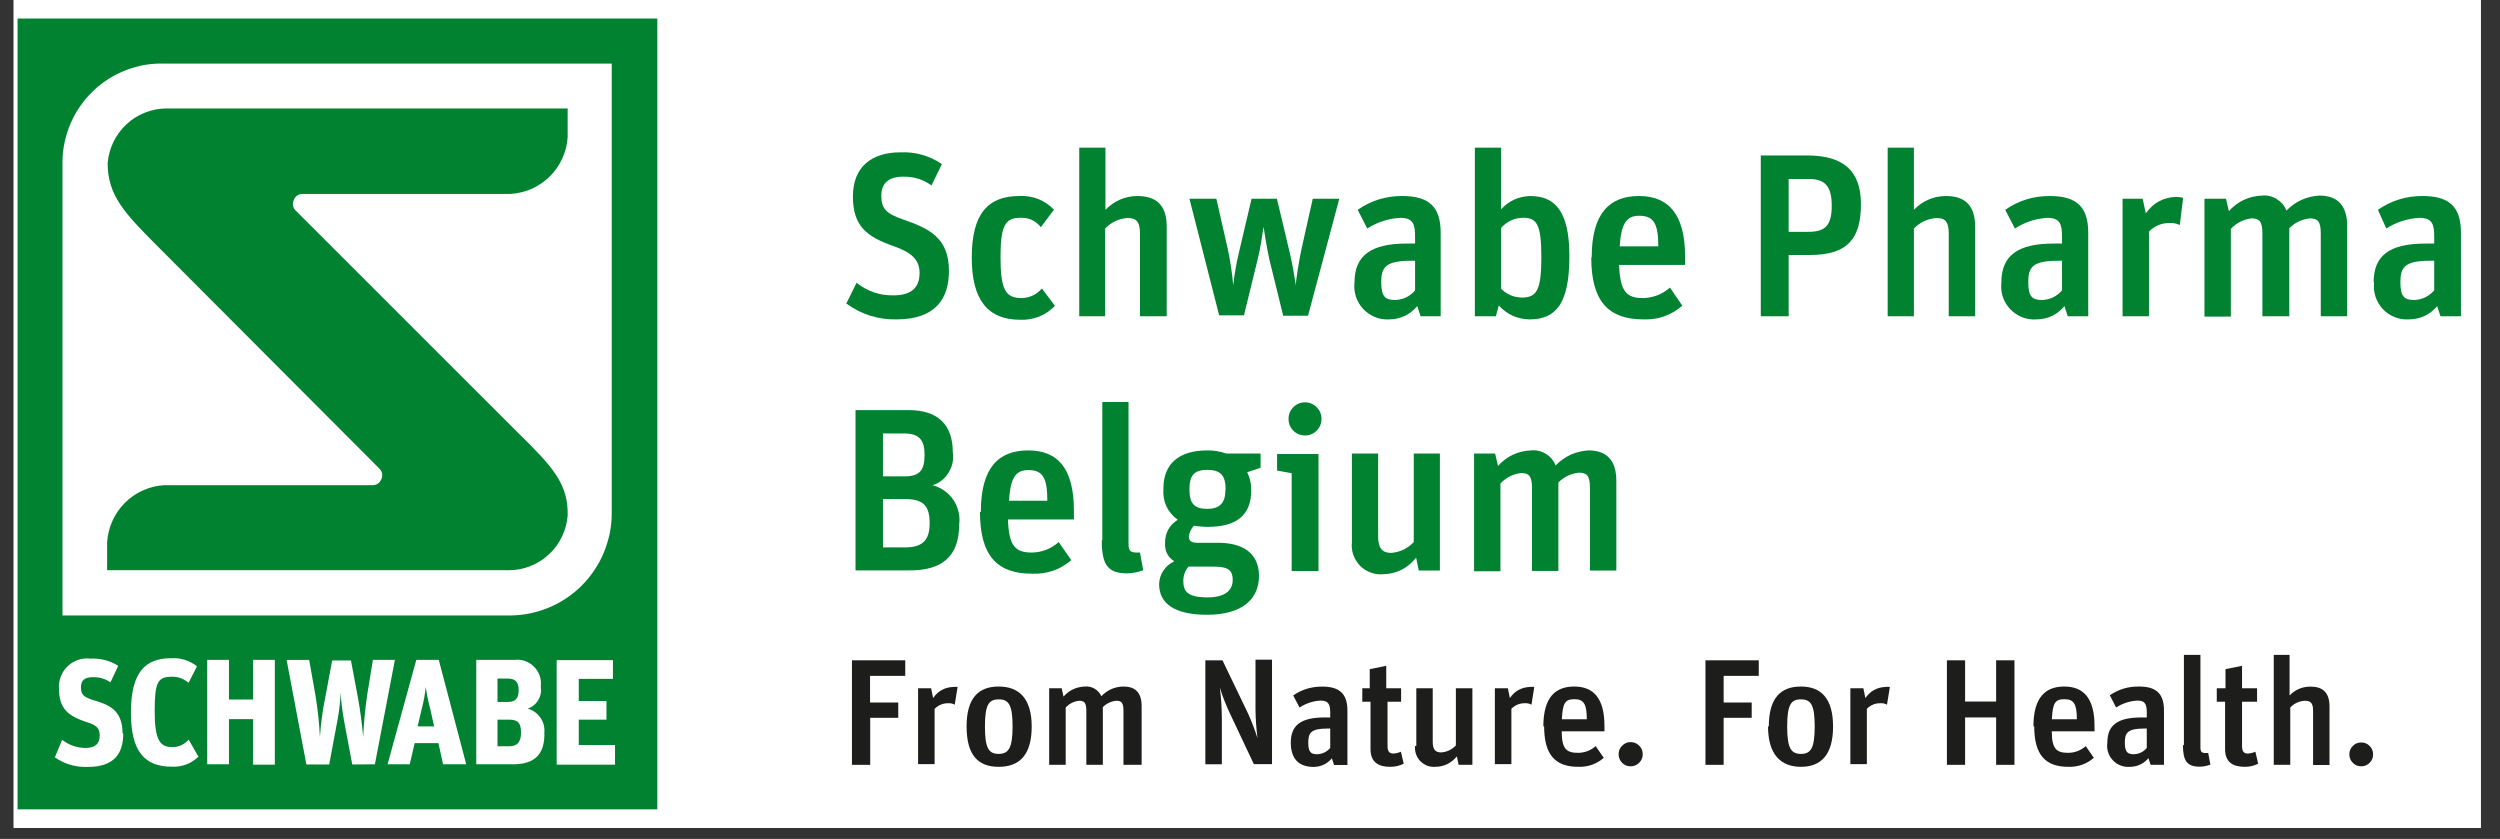 <svg xmlns="http://www.w3.org/2000/svg" xmlns:xlink="http://www.w3.org/1999/xlink" width="149" zoomAndPan="magnify" viewBox="0 0 111.75 37.5" height="50" preserveAspectRatio="xMidYMid meet" version="1.0"><rect x="0" y="0" width="111.75" height="37.5" fill="#333333" stroke="none"/><defs><clipPath id="4a3fdc68fe"><path d="M 0.613 0 L 110.891 0 L 110.891 37.008 L 0.613 37.008 Z M 0.613 0 " clip-rule="nonzero"/></clipPath><clipPath id="a7ebc32638"><path d="M 0.801 0.828 L 30 0.828 L 30 36.184 L 0.801 36.184 Z M 0.801 0.828 " clip-rule="nonzero"/></clipPath><clipPath id="47b5d3da46"><path d="M 106 8 L 110.891 8 L 110.891 15 L 106 15 Z M 106 8 " clip-rule="nonzero"/></clipPath></defs><g clip-path="url(#4a3fdc68fe)"><path fill="#ffffff" d="M 0.613 0 L 110.891 0 L 110.891 37.008 L 0.613 37.008 Z M 0.613 0 " fill-opacity="1" fill-rule="nonzero"/><path fill="#ffffff" d="M 0.613 0 L 110.891 0 L 110.891 37.008 L 0.613 37.008 Z M 0.613 0 " fill-opacity="1" fill-rule="nonzero"/></g><g clip-path="url(#a7ebc32638)"><path fill="#ffffff" d="M 0.785 0.82 L 29.383 0.82 L 29.383 36.176 L 0.785 36.176 Z M 0.785 0.82 " fill-opacity="1" fill-rule="nonzero"/><path fill="#008231" d="M 25.375 23.055 C 25.414 21.621 24.676 20.836 23.164 19.355 L 13.211 9.406 C 13.082 9.266 13.059 9.105 13.133 8.934 C 13.211 8.758 13.344 8.668 13.535 8.668 L 22.824 8.668 C 23.152 8.648 23.469 8.57 23.773 8.438 C 24.074 8.301 24.344 8.117 24.578 7.883 C 24.816 7.648 25 7.383 25.137 7.078 C 25.273 6.777 25.355 6.461 25.375 6.129 L 25.375 4.848 L 7.426 4.848 C 7.094 4.852 6.777 4.914 6.469 5.039 C 6.164 5.16 5.887 5.336 5.648 5.562 C 5.406 5.789 5.211 6.051 5.07 6.348 C 4.926 6.645 4.84 6.961 4.812 7.289 C 4.812 8.727 5.551 9.512 7.027 10.992 L 16.957 20.945 C 17.094 21.086 17.121 21.246 17.043 21.426 C 16.965 21.605 16.828 21.691 16.633 21.688 L 7.336 21.688 C 7.004 21.707 6.691 21.785 6.387 21.922 C 6.086 22.055 5.816 22.242 5.582 22.477 C 5.348 22.711 5.164 22.98 5.027 23.281 C 4.891 23.582 4.812 23.902 4.789 24.23 L 4.789 25.488 L 22.758 25.488 C 23.086 25.488 23.406 25.426 23.715 25.301 C 24.023 25.18 24.297 25.004 24.539 24.777 C 24.781 24.555 24.977 24.289 25.117 23.992 C 25.262 23.695 25.348 23.379 25.375 23.047 Z M 27.492 33.305 L 25.871 33.305 L 25.871 32.168 L 27.109 32.168 L 27.109 31.336 L 25.871 31.336 L 25.871 30.344 L 27.398 30.344 L 27.398 29.508 L 24.883 29.508 L 24.883 34.18 L 27.492 34.18 Z M 24.328 32.797 C 24.359 32.543 24.309 32.309 24.168 32.098 C 24.027 31.887 23.836 31.746 23.59 31.676 C 23.793 31.605 23.953 31.477 24.062 31.289 C 24.172 31.102 24.207 30.898 24.172 30.688 C 24.195 30.523 24.176 30.363 24.125 30.207 C 24.07 30.055 23.988 29.918 23.871 29.801 C 23.758 29.684 23.621 29.602 23.469 29.547 C 23.312 29.492 23.156 29.477 22.992 29.496 L 21.289 29.496 L 21.289 34.164 L 22.918 34.164 C 23.887 34.164 24.336 33.742 24.336 32.797 Z M 20.84 34.164 L 19.613 29.496 L 18.609 29.496 L 17.324 34.164 L 18.316 34.164 L 18.535 33.219 L 19.598 33.219 L 19.805 34.164 Z M 16.758 34.164 L 17.652 29.496 L 16.668 29.496 L 16.41 31.086 C 16.32 31.703 16.262 32.324 16.234 32.949 C 16.191 32.441 16.102 31.73 16.004 31.211 L 15.688 29.523 L 14.848 29.523 L 14.531 31.219 C 14.414 31.789 14.34 32.367 14.301 32.949 C 14.27 32.324 14.203 31.703 14.102 31.086 L 13.82 29.5 L 12.812 29.5 L 13.695 34.172 L 14.715 34.172 L 15.082 32.211 C 15.164 31.789 15.211 31.359 15.23 30.93 C 15.23 31.234 15.297 31.738 15.379 32.219 L 15.746 34.172 Z M 12.285 29.496 L 11.312 29.496 L 11.312 31.27 L 10.234 31.27 L 10.234 29.496 L 9.262 29.496 L 9.262 34.164 L 10.234 34.164 L 10.234 32.145 L 11.312 32.145 L 11.312 34.18 L 12.285 34.18 Z M 8.855 33.801 L 8.434 33.062 C 8.238 33.281 7.992 33.395 7.699 33.395 C 7.145 33.395 6.914 33.078 6.914 31.773 C 6.914 30.473 7.062 30.25 7.691 30.25 C 7.969 30.246 8.215 30.34 8.43 30.523 L 8.805 29.781 C 8.461 29.52 8.078 29.398 7.645 29.422 C 6.496 29.422 5.852 30.043 5.852 31.855 C 5.852 33.543 6.43 34.27 7.668 34.27 C 8.137 34.293 8.539 34.141 8.879 33.816 Z M 5.477 32.766 C 5.477 31.738 4.855 31.484 4.133 31.285 C 3.719 31.145 3.617 31.035 3.617 30.715 C 3.617 30.398 3.801 30.27 4.141 30.27 C 4.43 30.262 4.695 30.336 4.938 30.5 L 5.285 29.762 C 4.91 29.527 4.5 29.422 4.059 29.441 C 3.871 29.418 3.688 29.434 3.508 29.492 C 3.328 29.551 3.168 29.645 3.027 29.777 C 2.891 29.906 2.789 30.062 2.719 30.238 C 2.648 30.414 2.621 30.598 2.637 30.789 C 2.637 31.723 3.109 32.02 3.852 32.27 C 4.266 32.402 4.457 32.508 4.457 32.875 C 4.457 33.246 4.258 33.434 3.809 33.434 C 3.426 33.426 3.082 33.305 2.777 33.07 L 2.453 33.855 C 2.898 34.16 3.387 34.301 3.926 34.281 C 5.102 34.281 5.508 33.684 5.508 32.801 Z M 2.785 27.512 L 22.801 27.512 C 23.098 27.508 23.395 27.48 23.688 27.418 C 23.98 27.359 24.262 27.273 24.539 27.156 C 24.812 27.043 25.074 26.902 25.324 26.734 C 25.57 26.566 25.801 26.379 26.012 26.168 C 26.223 25.953 26.41 25.723 26.574 25.477 C 26.742 25.227 26.883 24.965 26.996 24.688 C 27.109 24.41 27.195 24.125 27.258 23.832 C 27.316 23.539 27.344 23.242 27.344 22.945 L 27.344 2.844 L 7.367 2.844 C 7.07 2.832 6.777 2.852 6.488 2.898 C 6.199 2.949 5.914 3.027 5.641 3.133 C 5.363 3.238 5.102 3.367 4.852 3.527 C 4.605 3.684 4.375 3.863 4.16 4.07 C 3.949 4.273 3.758 4.496 3.59 4.738 C 3.418 4.98 3.277 5.238 3.16 5.508 C 3.043 5.777 2.953 6.059 2.891 6.348 C 2.828 6.637 2.793 6.93 2.793 7.223 L 2.793 27.512 Z M 29.383 0.828 L 29.383 36.176 L 0.785 36.176 L 0.785 0.828 Z M 23.184 30.84 C 23.184 30.492 23.035 30.332 22.703 30.332 L 22.238 30.332 L 22.238 31.375 L 22.719 31.375 C 23.066 31.375 23.184 31.188 23.184 30.84 Z M 22.75 32.168 L 22.238 32.168 L 22.238 33.359 L 22.75 33.359 C 23.125 33.359 23.289 33.172 23.289 32.75 C 23.289 32.328 23.164 32.168 22.75 32.168 Z M 19.23 31.684 L 19.406 32.469 L 18.668 32.469 L 18.852 31.684 C 18.938 31.363 18.996 31.039 19.031 30.707 C 19.078 31.039 19.145 31.363 19.23 31.684 Z M 19.23 31.684 " fill-opacity="1" fill-rule="nonzero"/></g><path fill="#008231" d="M 37.824 13.582 L 38.289 12.641 C 38.773 13.023 39.324 13.211 39.941 13.203 C 40.766 13.203 41.105 12.828 41.105 12.203 C 41.105 11.582 40.707 11.273 39.949 11.004 C 38.766 10.59 38.125 10.125 38.125 8.785 C 38.125 7.445 38.973 6.809 40.25 6.809 C 40.926 6.781 41.543 6.957 42.102 7.336 L 41.637 8.289 C 41.258 8.016 40.836 7.887 40.367 7.898 C 39.754 7.898 39.395 8.164 39.395 8.75 C 39.395 9.332 39.621 9.555 40.375 9.812 C 41.496 10.207 42.418 10.598 42.418 12.109 C 42.418 13.324 41.844 14.277 40.066 14.277 C 39.25 14.289 38.512 14.059 37.852 13.582 Z M 37.824 13.582 " fill-opacity="1" fill-rule="nonzero"/><path fill="#008231" d="M 43.438 11.508 C 43.438 9.539 44.176 8.762 45.562 8.762 C 46.168 8.734 46.684 8.938 47.113 9.371 L 46.527 10.156 C 46.301 9.871 46 9.73 45.637 9.734 C 44.965 9.734 44.723 10.008 44.723 11.488 C 44.723 12.969 44.957 13.324 45.664 13.324 C 46.031 13.312 46.332 13.172 46.574 12.895 L 47.156 13.672 C 46.727 14.109 46.203 14.316 45.594 14.293 C 44.16 14.293 43.438 13.41 43.438 11.523 Z M 43.438 11.508 " fill-opacity="1" fill-rule="nonzero"/><path fill="#008231" d="M 48.242 6.602 L 49.414 6.602 L 49.414 9.379 C 49.805 8.977 50.277 8.77 50.836 8.762 C 51.664 8.762 52.152 9.148 52.152 10.133 L 52.152 14.137 L 50.957 14.137 L 50.957 10.438 C 50.957 9.887 50.777 9.746 50.402 9.746 C 50.008 9.773 49.676 9.93 49.398 10.215 L 49.398 14.137 L 48.242 14.137 Z M 48.242 6.602 " fill-opacity="1" fill-rule="nonzero"/><path fill="#008231" d="M 53.168 8.883 L 54.371 8.883 L 54.887 11.152 C 54.996 11.684 55.078 12.215 55.125 12.754 C 55.18 12.254 55.266 11.762 55.383 11.273 L 55.945 8.883 L 57.078 8.883 L 57.648 11.281 C 57.773 11.797 57.898 12.551 57.922 12.762 C 57.922 12.551 58.055 11.723 58.164 11.191 L 58.68 8.883 L 59.867 8.883 L 58.469 14.113 L 57.359 14.113 L 56.746 11.621 C 56.637 11.141 56.535 10.48 56.48 10.141 C 56.43 10.473 56.348 11.074 56.211 11.621 L 55.605 14.094 L 54.496 14.094 Z M 53.168 8.883 " fill-opacity="1" fill-rule="nonzero"/><path fill="#008231" d="M 63.254 12.98 L 63.254 11.656 L 63.07 11.656 C 61.941 11.656 61.742 11.945 61.742 12.605 C 61.742 13.262 61.918 13.41 62.363 13.41 C 62.723 13.395 63.02 13.254 63.254 12.98 Z M 60.547 12.621 C 60.547 11.422 61.285 10.887 62.879 10.887 L 63.254 10.887 L 63.254 10.59 C 63.254 10.035 63.18 9.738 62.59 9.738 C 62.059 9.77 61.566 9.926 61.117 10.215 L 60.688 9.379 C 61.289 8.961 61.957 8.758 62.688 8.762 C 63.852 8.762 64.398 9.223 64.398 10.398 L 64.398 14.137 L 63.5 14.137 L 63.352 13.684 C 63.02 14.074 62.598 14.27 62.09 14.277 C 61.871 14.289 61.66 14.254 61.461 14.172 C 61.258 14.09 61.082 13.969 60.934 13.809 C 60.785 13.648 60.676 13.465 60.609 13.258 C 60.543 13.051 60.52 12.836 60.547 12.621 Z M 60.547 12.621 " fill-opacity="1" fill-rule="nonzero"/><path fill="#008231" d="M 68.898 11.508 C 68.898 10.027 68.699 9.734 68.082 9.734 C 67.688 9.742 67.359 9.895 67.098 10.191 L 67.098 12.906 C 67.352 13.156 67.652 13.289 68.008 13.301 C 68.672 13.301 68.898 13.02 68.898 11.508 Z M 66.996 13.656 L 66.863 14.137 L 65.926 14.137 L 65.926 6.602 L 67.098 6.602 L 67.098 9.355 C 67.445 8.977 67.879 8.781 68.391 8.762 C 69.445 8.762 70.152 9.348 70.152 11.449 C 70.152 13.551 69.57 14.277 68.367 14.277 C 67.824 14.266 67.367 14.059 66.996 13.656 Z M 66.996 13.656 " fill-opacity="1" fill-rule="nonzero"/><path fill="#008231" d="M 72.402 11.012 L 74.125 11.012 C 74.125 10 73.926 9.645 73.273 9.645 C 72.75 9.645 72.469 9.918 72.402 11.012 Z M 71.148 11.508 C 71.148 9.527 71.953 8.762 73.262 8.762 C 74.566 8.762 75.324 9.555 75.324 11.473 L 75.324 11.844 L 72.375 11.844 C 72.418 13.043 72.707 13.324 73.445 13.324 C 73.902 13.312 74.301 13.156 74.648 12.855 L 75.199 13.664 C 74.699 14.094 74.121 14.301 73.461 14.277 C 71.902 14.277 71.129 13.477 71.129 11.508 Z M 71.148 11.508 " fill-opacity="1" fill-rule="nonzero"/><path fill="#008231" d="M 80.836 10.363 C 81.574 10.363 81.879 10.094 81.879 9.199 C 81.879 8.305 81.566 8 80.844 8 L 79.953 8 L 79.953 10.363 Z M 78.707 6.949 L 80.785 6.949 C 82.355 6.949 83.184 7.602 83.184 9.117 C 83.184 10.637 82.617 11.398 80.91 11.398 L 79.953 11.398 L 79.953 14.137 L 78.707 14.137 Z M 78.707 6.949 " fill-opacity="1" fill-rule="nonzero"/><path fill="#008231" d="M 84.379 6.602 L 85.551 6.602 L 85.551 9.379 C 85.941 8.977 86.418 8.77 86.977 8.762 C 87.801 8.762 88.289 9.148 88.289 10.133 L 88.289 14.137 L 87.109 14.137 L 87.109 10.438 C 87.109 9.887 86.938 9.746 86.555 9.746 C 86.164 9.777 85.828 9.93 85.551 10.215 L 85.551 14.137 L 84.379 14.137 Z M 84.379 6.602 " fill-opacity="1" fill-rule="nonzero"/><path fill="#008231" d="M 92.172 12.98 L 92.172 11.656 L 91.984 11.656 C 90.855 11.656 90.664 11.945 90.664 12.605 C 90.664 13.262 90.836 13.41 91.285 13.41 C 91.641 13.395 91.938 13.25 92.172 12.98 Z M 89.461 12.621 C 89.461 11.422 90.199 10.887 91.793 10.887 L 92.172 10.887 L 92.172 10.59 C 92.172 10.035 92.098 9.738 91.508 9.738 C 90.984 9.773 90.508 9.93 90.066 10.215 L 89.633 9.379 C 90.234 8.961 90.902 8.758 91.633 8.762 C 92.797 8.762 93.344 9.223 93.344 10.398 L 93.344 14.137 L 92.43 14.137 L 92.281 13.684 C 91.953 14.074 91.535 14.27 91.027 14.277 C 90.809 14.293 90.594 14.258 90.391 14.18 C 90.184 14.098 90.008 13.977 89.855 13.816 C 89.703 13.656 89.594 13.473 89.523 13.262 C 89.457 13.055 89.438 12.84 89.461 12.621 Z M 89.461 12.621 " fill-opacity="1" fill-rule="nonzero"/><path fill="#008231" d="M 94.84 8.883 L 95.777 8.883 L 95.918 9.539 C 96.246 9.066 96.699 8.82 97.277 8.801 C 97.383 8.801 97.484 8.816 97.586 8.844 L 97.438 10.059 C 97.305 9.996 97.164 9.965 97.02 9.969 C 96.645 9.957 96.324 10.086 96.059 10.348 L 96.059 14.137 L 94.879 14.137 L 94.879 8.883 Z M 94.84 8.883 " fill-opacity="1" fill-rule="nonzero"/><path fill="#008231" d="M 98.566 8.883 L 99.504 8.883 L 99.629 9.438 C 100.027 9 100.52 8.77 101.105 8.742 C 101.344 8.719 101.562 8.77 101.766 8.895 C 101.969 9.02 102.117 9.191 102.203 9.414 C 102.609 9 103.102 8.777 103.68 8.742 C 104.418 8.742 104.918 9.117 104.918 10.09 L 104.918 14.137 L 103.738 14.137 L 103.738 10.438 C 103.738 9.887 103.598 9.762 103.246 9.762 C 102.891 9.801 102.586 9.949 102.332 10.199 L 102.332 14.137 L 101.129 14.137 L 101.129 10.438 C 101.129 9.887 100.988 9.762 100.633 9.762 C 100.273 9.809 99.969 9.965 99.719 10.23 L 99.719 14.152 L 98.539 14.152 L 98.539 8.883 Z M 98.566 8.883 " fill-opacity="1" fill-rule="nonzero"/><g clip-path="url(#47b5d3da46)"><path fill="#008231" d="M 108.809 12.98 L 108.809 11.656 L 108.617 11.656 C 107.496 11.656 107.297 11.945 107.297 12.605 C 107.297 13.262 107.473 13.41 107.914 13.41 C 108.273 13.395 108.57 13.25 108.809 12.98 Z M 106.102 12.621 C 106.102 11.422 106.801 10.887 108.434 10.887 L 108.809 10.887 L 108.809 10.59 C 108.809 10.035 108.734 9.738 108.145 9.738 C 107.609 9.77 107.117 9.926 106.668 10.215 L 106.293 9.379 C 106.895 8.961 107.562 8.758 108.293 8.762 C 109.457 8.762 110.004 9.223 110.004 10.398 L 110.004 14.137 L 109.09 14.137 L 108.941 13.684 C 108.609 14.074 108.188 14.27 107.68 14.277 C 107.461 14.289 107.25 14.258 107.043 14.176 C 106.84 14.094 106.664 13.977 106.512 13.816 C 106.363 13.656 106.254 13.469 106.184 13.262 C 106.117 13.051 106.098 12.836 106.121 12.621 Z M 106.102 12.621 " fill-opacity="1" fill-rule="nonzero"/></g><path fill="#008231" d="M 40.449 24.469 C 41.246 24.469 41.555 24.145 41.555 23.387 C 41.555 22.633 41.297 22.309 40.473 22.309 L 39.469 22.309 L 39.469 24.469 Z M 40.449 21.293 C 41.145 21.293 41.328 20.977 41.328 20.332 C 41.328 19.688 41.105 19.375 40.414 19.375 L 39.469 19.375 L 39.469 21.293 Z M 38.234 18.332 L 40.625 18.332 C 41.945 18.332 42.59 19.008 42.59 20.215 C 42.637 20.535 42.578 20.84 42.406 21.117 C 42.238 21.398 42 21.59 41.688 21.691 C 41.875 21.742 42.051 21.82 42.211 21.934 C 42.367 22.043 42.504 22.18 42.613 22.34 C 42.723 22.504 42.797 22.676 42.844 22.867 C 42.891 23.055 42.902 23.246 42.875 23.441 C 42.875 24.922 42.059 25.496 40.664 25.496 L 38.242 25.496 L 38.242 18.34 Z M 38.234 18.332 " fill-opacity="1" fill-rule="nonzero"/><path fill="#008231" d="M 45.105 22.383 L 46.816 22.383 C 46.816 21.367 46.617 21.012 45.969 21.012 C 45.445 21.012 45.164 21.285 45.105 22.383 Z M 43.844 22.879 C 43.844 20.887 44.648 20.133 45.961 20.133 C 47.273 20.133 48.004 20.922 48.004 22.832 L 48.004 23.219 L 45.055 23.219 C 45.098 24.418 45.387 24.699 46.129 24.699 C 46.586 24.688 46.984 24.531 47.324 24.23 L 47.887 25.039 C 47.383 25.469 46.801 25.668 46.137 25.645 C 44.582 25.645 43.805 24.855 43.805 22.887 Z M 43.844 22.879 " fill-opacity="1" fill-rule="nonzero"/><path fill="#008231" d="M 49.273 24.152 L 49.273 17.969 L 50.445 17.969 L 50.445 24.297 C 50.445 24.625 50.527 24.699 50.824 24.699 L 50.957 24.699 L 51.102 25.488 C 50.867 25.578 50.621 25.625 50.367 25.629 C 49.48 25.629 49.25 25.188 49.25 24.152 Z M 49.273 24.152 " fill-opacity="1" fill-rule="nonzero"/><path fill="#008231" d="M 54.785 21.887 C 54.785 21.266 54.578 21.004 53.965 21.004 C 53.355 21.004 53.168 21.266 53.168 21.887 C 53.168 22.508 53.391 22.746 53.957 22.746 C 54.527 22.746 54.777 22.484 54.777 21.887 Z M 52.895 25.965 C 52.895 26.414 53.051 26.703 53.98 26.703 C 54.719 26.703 55.102 26.422 55.102 25.918 C 55.102 25.418 54.809 25.328 54.203 25.328 L 53.125 25.328 C 52.961 25.523 52.887 25.746 52.895 26 Z M 51.812 26.121 C 51.816 25.895 51.879 25.691 52.004 25.508 C 52.125 25.32 52.289 25.184 52.492 25.09 C 52.203 24.906 52.066 24.641 52.078 24.297 C 52.07 23.836 52.258 23.48 52.645 23.234 C 52.176 22.887 51.965 22.422 52.004 21.84 C 52.004 20.738 52.691 20.133 53.965 20.133 C 54.254 20.129 54.535 20.176 54.809 20.273 L 56.348 20.273 L 56.348 20.91 L 55.75 21.109 C 55.875 21.363 55.934 21.633 55.93 21.914 C 55.93 23.027 55.281 23.551 53.98 23.551 C 53.773 23.551 53.57 23.531 53.367 23.5 C 53.234 23.641 53.16 23.809 53.141 24.004 C 53.141 24.152 53.242 24.262 53.492 24.262 L 54.445 24.262 C 55.539 24.262 56.277 24.715 56.277 25.742 C 56.277 26.77 55.539 27.48 53.957 27.48 C 52.484 27.48 51.812 26.969 51.812 26.105 Z M 51.812 26.121 " fill-opacity="1" fill-rule="nonzero"/><path fill="#008231" d="M 57.598 18.727 C 57.598 18.52 57.668 18.348 57.812 18.203 C 57.957 18.059 58.129 17.984 58.336 17.984 C 58.539 17.984 58.711 18.059 58.855 18.203 C 59 18.348 59.07 18.52 59.07 18.727 C 59.07 18.93 59 19.105 58.855 19.25 C 58.711 19.395 58.539 19.465 58.336 19.465 C 58.129 19.465 57.957 19.395 57.812 19.25 C 57.668 19.105 57.598 18.93 57.598 18.727 Z M 57.773 21.16 L 57.086 21.035 L 57.086 20.293 L 58.938 20.293 L 58.938 25.527 L 57.738 25.527 L 57.738 21.16 Z M 57.773 21.16 " fill-opacity="1" fill-rule="nonzero"/><path fill="#008231" d="M 60.43 24.211 L 60.43 20.273 L 61.602 20.273 L 61.602 23.973 C 61.602 24.527 61.809 24.715 62.191 24.715 C 62.586 24.68 62.922 24.52 63.195 24.23 L 63.195 20.273 L 64.363 20.273 L 64.363 25.504 L 63.418 25.504 L 63.301 24.926 C 62.922 25.402 62.43 25.652 61.824 25.668 C 61.633 25.684 61.445 25.66 61.266 25.59 C 61.082 25.523 60.926 25.422 60.789 25.285 C 60.656 25.145 60.559 24.984 60.492 24.801 C 60.43 24.621 60.41 24.434 60.43 24.238 Z M 60.43 24.211 " fill-opacity="1" fill-rule="nonzero"/><path fill="#008231" d="M 65.898 20.273 L 66.832 20.273 L 66.961 20.828 C 67.355 20.391 67.848 20.16 68.434 20.133 C 68.672 20.109 68.891 20.16 69.098 20.285 C 69.301 20.41 69.445 20.582 69.535 20.805 C 69.941 20.391 70.434 20.168 71.008 20.133 C 71.746 20.133 72.25 20.508 72.25 21.48 L 72.25 25.504 L 71.07 25.504 L 71.07 21.805 C 71.07 21.258 70.93 21.129 70.574 21.129 C 70.219 21.168 69.914 21.312 69.66 21.566 L 69.66 25.52 L 68.48 25.52 L 68.48 21.82 C 68.48 21.27 68.34 21.145 67.984 21.145 C 67.625 21.191 67.32 21.348 67.07 21.613 L 67.07 25.535 L 65.891 25.535 L 65.891 20.273 Z M 65.898 20.273 " fill-opacity="1" fill-rule="nonzero"/><path fill="#1d1d1b" d="M 38.082 29.516 L 40.465 29.516 L 40.465 30.211 L 38.891 30.211 L 38.891 31.402 L 40.152 31.402 L 40.152 32.086 L 38.898 32.086 L 38.898 34.188 L 38.082 34.188 Z M 38.082 29.516 " fill-opacity="1" fill-rule="nonzero"/><path fill="#1d1d1b" d="M 41.012 30.766 L 41.621 30.766 L 41.711 31.203 C 41.926 30.891 42.219 30.727 42.598 30.707 C 42.664 30.699 42.734 30.699 42.805 30.707 L 42.676 31.5 C 42.594 31.453 42.5 31.43 42.406 31.434 C 42.16 31.43 41.953 31.512 41.777 31.684 L 41.777 34.156 L 41.039 34.156 L 41.039 30.766 Z M 41.012 30.766 " fill-opacity="1" fill-rule="nonzero"/><path fill="#1d1d1b" d="M 45.262 32.469 C 45.262 31.492 45.082 31.262 44.641 31.262 C 44.199 31.262 44.027 31.5 44.027 32.477 C 44.027 33.453 44.199 33.699 44.641 33.699 C 45.082 33.699 45.262 33.438 45.262 32.469 Z M 43.207 32.469 C 43.207 31.184 43.754 30.688 44.641 30.688 C 45.527 30.688 46.117 31.195 46.117 32.477 C 46.117 33.758 45.562 34.277 44.641 34.277 C 43.719 34.277 43.207 33.758 43.207 32.469 Z M 43.207 32.469 " fill-opacity="1" fill-rule="nonzero"/><path fill="#1d1d1b" d="M 46.848 30.766 L 47.457 30.766 L 47.539 31.137 C 47.793 30.852 48.109 30.703 48.492 30.688 C 48.648 30.672 48.793 30.707 48.93 30.785 C 49.066 30.867 49.164 30.977 49.23 31.121 C 49.5 30.84 49.828 30.695 50.219 30.688 C 50.711 30.688 51.031 30.922 51.031 31.559 L 51.031 34.188 L 50.219 34.188 L 50.219 31.766 C 50.219 31.402 50.121 31.324 49.895 31.324 C 49.66 31.348 49.461 31.445 49.297 31.609 L 49.297 34.188 L 48.559 34.188 L 48.559 31.766 C 48.559 31.402 48.461 31.324 48.234 31.324 C 47.996 31.352 47.797 31.453 47.637 31.625 L 47.637 34.188 L 46.898 34.188 L 46.898 30.766 Z M 46.848 30.766 " fill-opacity="1" fill-rule="nonzero"/><path fill="#1d1d1b" d="M 53.863 29.516 L 54.645 29.516 L 55.781 31.879 C 55.945 32.242 56.09 32.613 56.211 32.996 C 56.156 32.566 56.125 32.137 56.121 31.707 L 56.121 29.488 L 56.859 29.488 L 56.859 34.156 L 56.047 34.156 L 55 31.938 C 54.812 31.547 54.656 31.148 54.527 30.738 C 54.586 31.195 54.613 31.652 54.617 32.113 L 54.617 34.164 L 53.879 34.164 L 53.879 29.516 Z M 53.863 29.516 " fill-opacity="1" fill-rule="nonzero"/><path fill="#1d1d1b" d="M 59.461 33.434 L 59.461 32.566 L 59.336 32.566 C 58.602 32.566 58.48 32.758 58.48 33.188 C 58.48 33.617 58.594 33.715 58.879 33.715 C 59.113 33.703 59.309 33.609 59.461 33.434 Z M 57.699 33.195 C 57.699 32.41 58.156 32.07 59.219 32.07 L 59.461 32.07 L 59.461 31.871 C 59.461 31.516 59.41 31.316 59.027 31.316 C 58.688 31.336 58.375 31.441 58.09 31.625 L 57.805 31.086 C 58.195 30.816 58.633 30.688 59.109 30.691 C 59.848 30.691 60.23 30.988 60.23 31.758 L 60.23 34.195 L 59.633 34.195 L 59.535 33.898 C 59.32 34.148 59.047 34.277 58.719 34.281 C 58.031 34.281 57.699 33.891 57.699 33.203 Z M 57.699 33.195 " fill-opacity="1" fill-rule="nonzero"/><path fill="#1d1d1b" d="M 60.855 30.766 L 61.227 30.766 L 61.227 29.91 L 61.965 29.762 L 61.965 30.766 L 62.629 30.766 L 62.629 31.367 L 62.023 31.367 L 62.023 33.344 C 62.023 33.602 62.113 33.684 62.289 33.684 C 62.402 33.676 62.516 33.648 62.621 33.602 L 62.746 34.137 C 62.559 34.23 62.359 34.277 62.148 34.277 C 61.625 34.277 61.262 34.082 61.262 33.484 L 61.262 31.367 L 60.895 31.367 L 60.895 30.766 Z M 60.855 30.766 " fill-opacity="1" fill-rule="nonzero"/><path fill="#1d1d1b" d="M 63.309 33.344 L 63.309 30.766 L 64.043 30.766 L 64.043 33.156 C 64.043 33.527 64.176 33.633 64.43 33.633 C 64.684 33.609 64.902 33.508 65.078 33.32 L 65.078 30.766 L 65.816 30.766 L 65.816 34.188 L 65.203 34.188 L 65.121 33.809 C 64.875 34.113 64.555 34.27 64.164 34.277 C 64.039 34.285 63.914 34.27 63.797 34.227 C 63.68 34.18 63.578 34.113 63.488 34.023 C 63.402 33.934 63.336 33.828 63.297 33.711 C 63.254 33.59 63.242 33.469 63.254 33.344 Z M 63.309 33.344 " fill-opacity="1" fill-rule="nonzero"/><path fill="#1d1d1b" d="M 66.789 30.766 L 67.402 30.766 L 67.492 31.203 C 67.703 30.891 68 30.727 68.375 30.707 C 68.445 30.699 68.512 30.699 68.582 30.707 L 68.457 31.5 C 68.371 31.453 68.281 31.43 68.184 31.434 C 67.938 31.426 67.73 31.512 67.559 31.684 L 67.559 34.156 L 66.82 34.156 L 66.82 30.766 Z M 66.789 30.766 " fill-opacity="1" fill-rule="nonzero"/><path fill="#1d1d1b" d="M 69.816 32.152 L 70.93 32.152 C 70.93 31.484 70.805 31.254 70.375 31.254 C 69.949 31.254 69.852 31.434 69.816 32.152 Z M 68.988 32.469 C 68.988 31.176 69.52 30.688 70.367 30.688 C 71.215 30.688 71.719 31.195 71.719 32.449 L 71.719 32.691 L 69.809 32.691 C 69.809 33.477 70.02 33.652 70.543 33.652 C 70.844 33.648 71.102 33.547 71.328 33.352 L 71.688 33.875 C 71.363 34.156 70.984 34.289 70.551 34.277 C 69.535 34.277 69.023 33.758 69.023 32.469 Z M 68.988 32.469 " fill-opacity="1" fill-rule="nonzero"/><path fill="#1d1d1b" d="M 72.352 33.719 C 72.352 33.57 72.402 33.441 72.508 33.336 C 72.613 33.227 72.738 33.172 72.891 33.172 C 73.039 33.172 73.168 33.227 73.273 33.332 C 73.379 33.438 73.43 33.566 73.43 33.715 C 73.43 33.867 73.375 33.992 73.27 34.098 C 73.16 34.203 73.035 34.254 72.883 34.254 C 72.738 34.254 72.613 34.203 72.508 34.098 C 72.406 33.992 72.352 33.867 72.352 33.719 Z M 72.352 33.719 " fill-opacity="1" fill-rule="nonzero"/><path fill="#1d1d1b" d="M 76.234 29.516 L 78.617 29.516 L 78.617 30.211 L 77.047 30.211 L 77.047 31.402 L 78.301 31.402 L 78.301 32.086 L 77.047 32.086 L 77.047 34.188 L 76.234 34.188 Z M 76.234 29.516 " fill-opacity="1" fill-rule="nonzero"/><path fill="#1d1d1b" d="M 81.117 32.469 C 81.117 31.492 80.941 31.262 80.5 31.262 C 80.055 31.262 79.887 31.5 79.887 32.477 C 79.887 33.453 80.062 33.699 80.504 33.699 C 80.949 33.699 81.117 33.438 81.117 32.469 Z M 79.066 32.469 C 79.066 31.184 79.613 30.688 80.5 30.688 C 81.383 30.688 81.938 31.195 81.938 32.477 C 81.938 33.758 81.383 34.277 80.504 34.277 C 79.629 34.277 79.031 33.758 79.031 32.469 Z M 79.066 32.469 " fill-opacity="1" fill-rule="nonzero"/><path fill="#1d1d1b" d="M 82.684 30.766 L 83.293 30.766 L 83.383 31.203 C 83.598 30.891 83.891 30.727 84.27 30.707 C 84.336 30.699 84.406 30.699 84.477 30.707 L 84.348 31.5 C 84.266 31.453 84.172 31.43 84.078 31.434 C 83.832 31.426 83.621 31.512 83.449 31.684 L 83.449 34.156 L 82.711 34.156 L 82.711 30.766 Z M 82.684 30.766 " fill-opacity="1" fill-rule="nonzero"/><path fill="#1d1d1b" d="M 87.027 29.516 L 87.84 29.516 L 87.84 31.359 L 89.227 31.359 L 89.227 29.516 L 90.047 29.516 L 90.047 34.188 L 89.227 34.188 L 89.227 32.07 L 87.84 32.07 L 87.84 34.188 L 87.027 34.188 Z M 87.027 29.516 " fill-opacity="1" fill-rule="nonzero"/><path fill="#1d1d1b" d="M 91.719 32.152 L 92.836 32.152 C 92.836 31.484 92.707 31.254 92.281 31.254 C 91.852 31.254 91.758 31.434 91.719 32.152 Z M 90.895 32.469 C 90.895 31.176 91.426 30.688 92.273 30.688 C 93.121 30.688 93.625 31.195 93.625 32.449 L 93.625 32.691 L 91.715 32.691 C 91.715 33.477 91.926 33.652 92.449 33.652 C 92.75 33.648 93.008 33.547 93.234 33.352 L 93.594 33.875 C 93.266 34.156 92.887 34.289 92.457 34.277 C 91.441 34.277 90.93 33.758 90.93 32.469 Z M 90.895 32.469 " fill-opacity="1" fill-rule="nonzero"/><path fill="#1d1d1b" d="M 95.961 33.434 L 95.961 32.566 L 95.844 32.566 C 95.105 32.566 94.98 32.758 94.98 33.188 C 94.98 33.617 95.098 33.715 95.387 33.715 C 95.621 33.703 95.812 33.609 95.961 33.434 Z M 94.199 33.195 C 94.199 32.41 94.656 32.07 95.727 32.07 L 95.961 32.07 L 95.961 31.871 C 95.961 31.516 95.918 31.316 95.535 31.316 C 95.191 31.336 94.879 31.441 94.59 31.625 L 94.309 31.078 C 94.703 30.809 95.141 30.68 95.617 30.688 C 96.355 30.688 96.73 30.98 96.73 31.75 L 96.73 34.188 L 96.133 34.188 L 96.035 33.891 C 95.82 34.141 95.547 34.27 95.219 34.277 C 95.074 34.289 94.934 34.273 94.797 34.219 C 94.66 34.168 94.543 34.09 94.445 33.984 C 94.344 33.879 94.273 33.758 94.23 33.617 C 94.188 33.48 94.176 33.34 94.199 33.195 Z M 94.199 33.195 " fill-opacity="1" fill-rule="nonzero"/><path fill="#1d1d1b" d="M 97.621 33.305 L 97.621 29.273 L 98.359 29.273 L 98.359 33.395 C 98.359 33.617 98.414 33.66 98.605 33.66 L 98.707 33.66 L 98.805 34.18 C 98.645 34.238 98.484 34.27 98.316 34.27 C 97.742 34.27 97.578 33.98 97.578 33.312 Z M 97.621 33.305 " fill-opacity="1" fill-rule="nonzero"/><path fill="#1d1d1b" d="M 99.113 30.766 L 99.48 30.766 L 99.48 29.91 L 100.219 29.762 L 100.219 30.766 L 100.891 30.766 L 100.891 31.367 L 100.219 31.367 L 100.219 33.344 C 100.219 33.602 100.309 33.684 100.484 33.684 C 100.602 33.676 100.711 33.648 100.816 33.602 L 100.941 34.137 C 100.758 34.23 100.562 34.277 100.352 34.277 C 99.82 34.277 99.461 34.082 99.461 33.484 L 99.461 31.367 L 99.09 31.367 L 99.09 30.766 Z M 99.113 30.766 " fill-opacity="1" fill-rule="nonzero"/><path fill="#1d1d1b" d="M 101.605 29.273 L 102.344 29.273 L 102.344 31.086 C 102.602 30.824 102.91 30.695 103.273 30.691 C 103.812 30.691 104.129 30.938 104.129 31.582 L 104.129 34.195 L 103.395 34.195 L 103.395 31.766 C 103.395 31.41 103.273 31.324 103.023 31.324 C 102.77 31.34 102.551 31.441 102.375 31.625 L 102.375 34.188 L 101.637 34.188 L 101.637 29.273 Z M 101.605 29.273 " fill-opacity="1" fill-rule="nonzero"/><path fill="#1d1d1b" d="M 105.016 33.719 C 105.016 33.574 105.066 33.449 105.172 33.344 C 105.273 33.238 105.398 33.188 105.547 33.188 C 105.695 33.188 105.82 33.238 105.922 33.344 C 106.027 33.449 106.078 33.574 106.078 33.719 C 106.078 33.867 106.027 33.992 105.922 34.098 C 105.82 34.203 105.695 34.254 105.547 34.254 C 105.398 34.254 105.273 34.203 105.172 34.098 C 105.066 33.992 105.016 33.867 105.016 33.719 Z M 105.016 33.719 " fill-opacity="1" fill-rule="nonzero"/></svg>